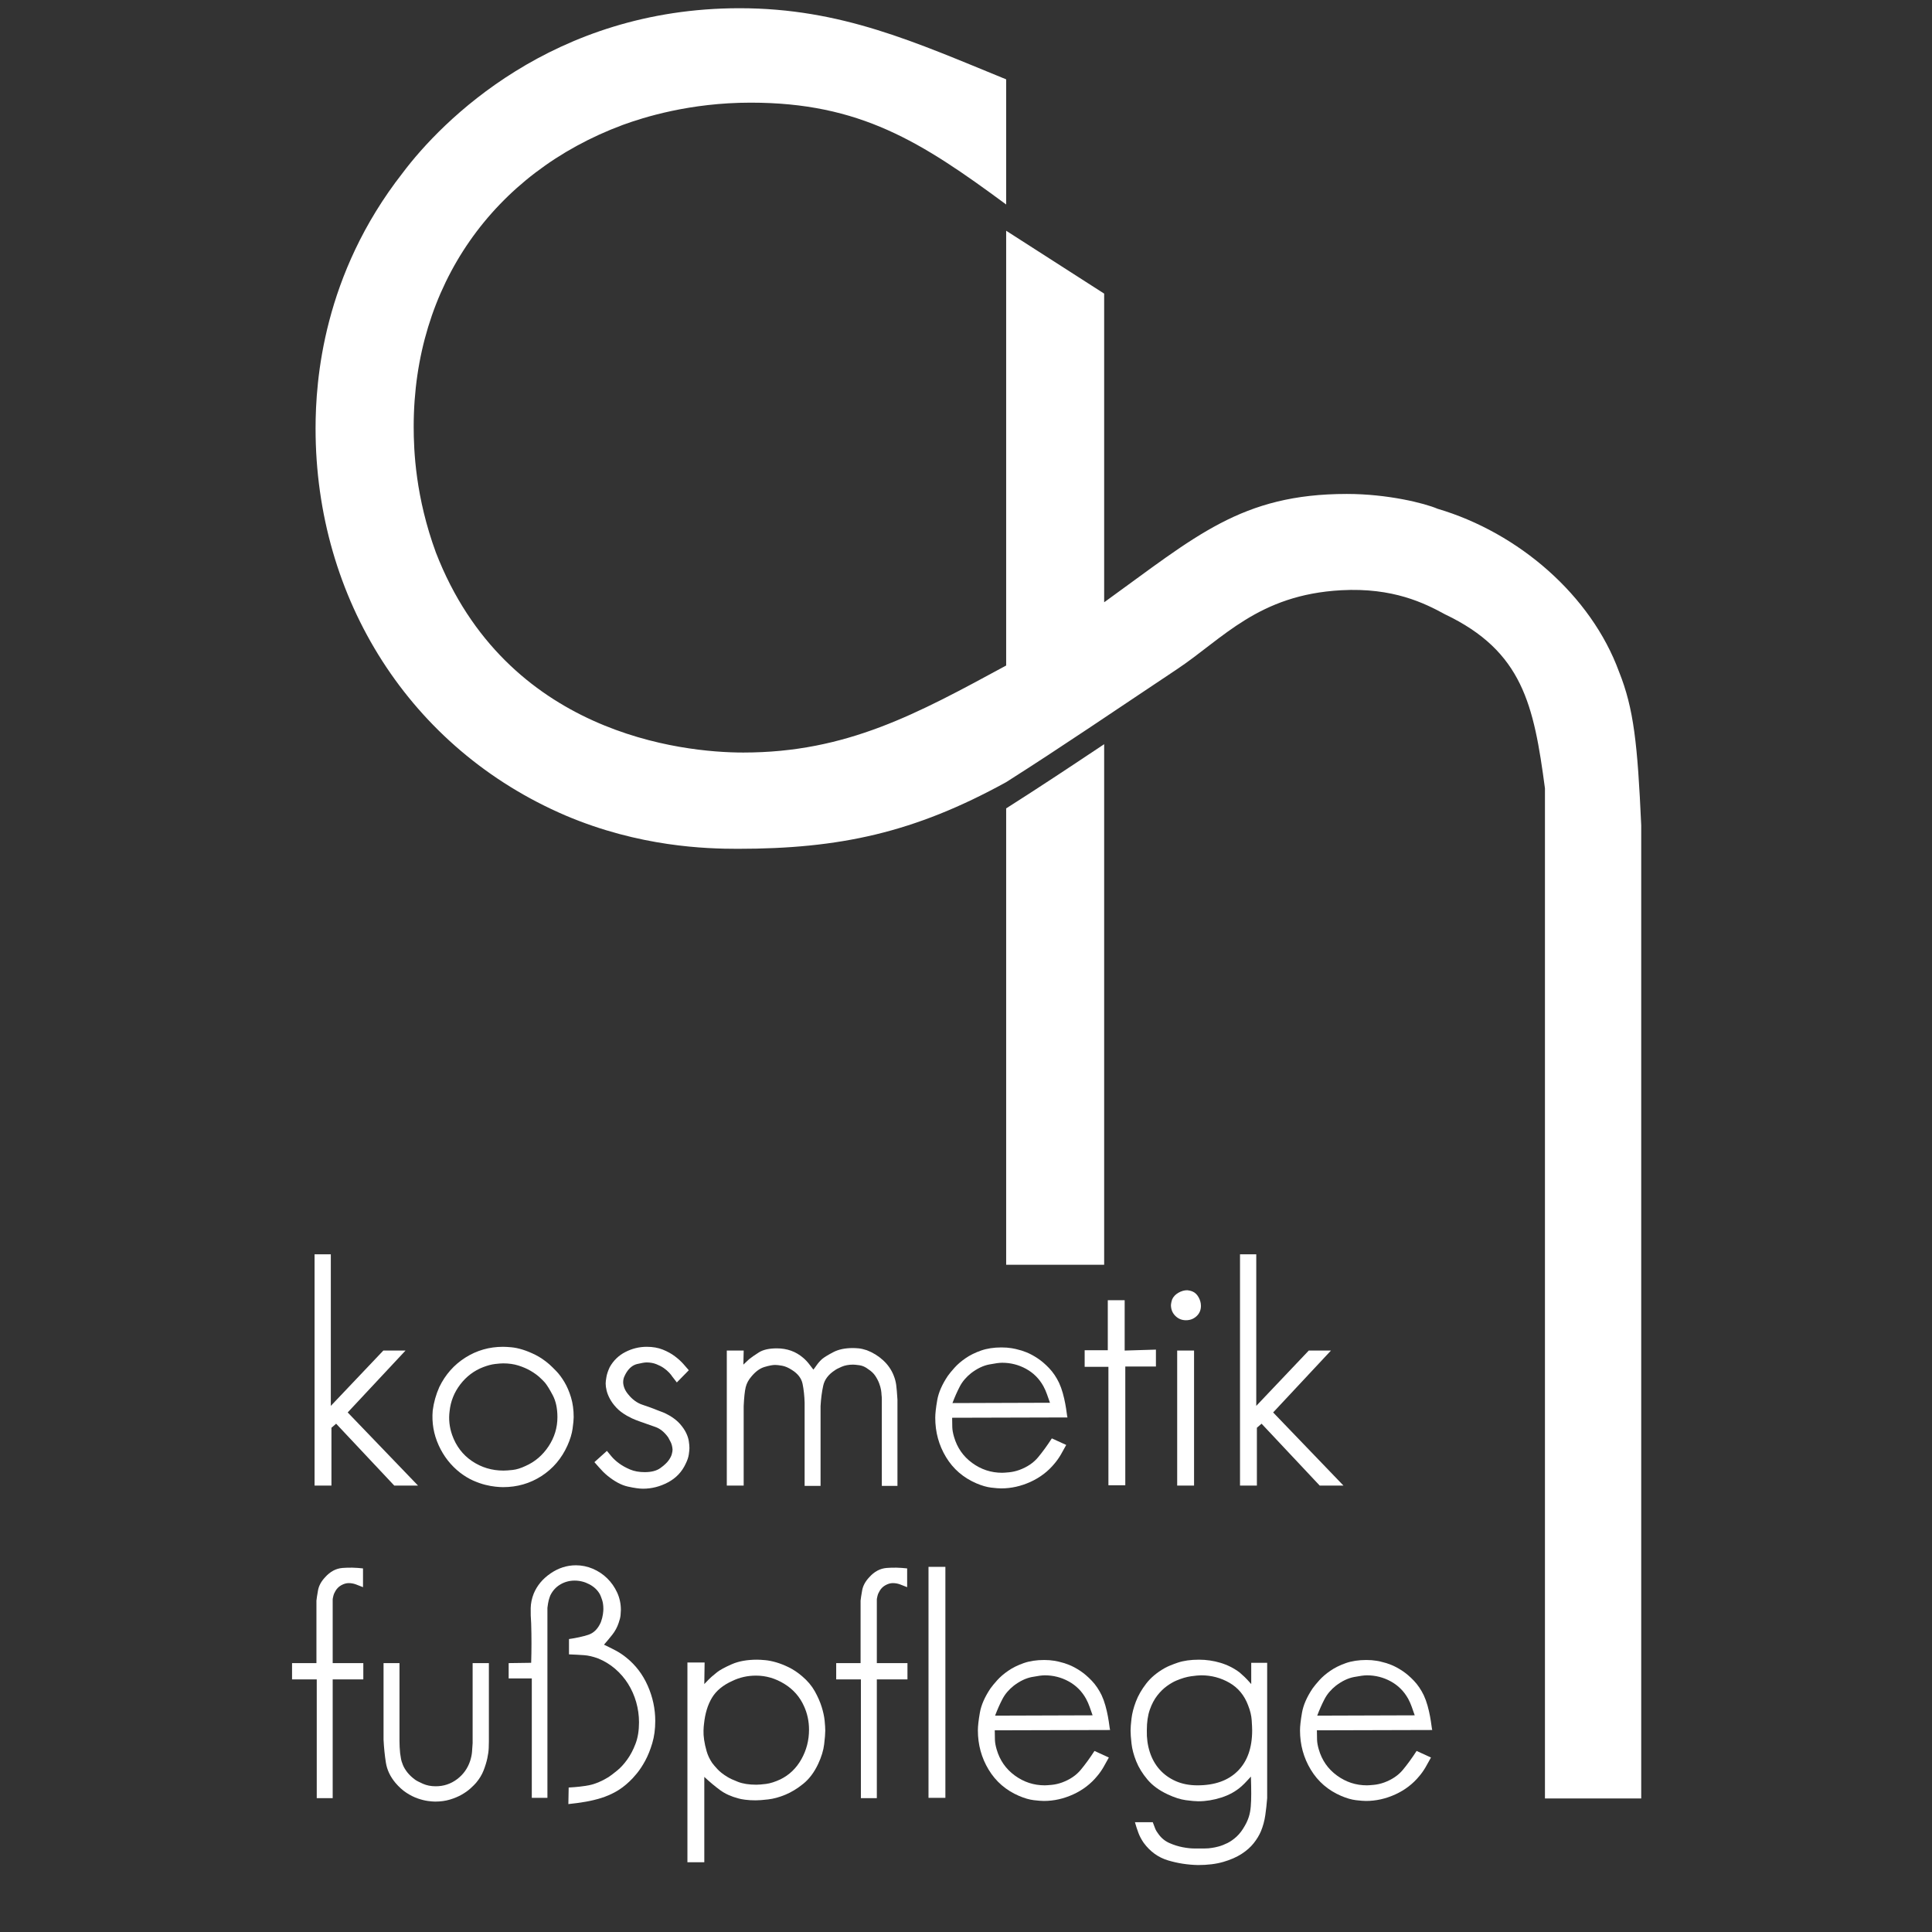 <?xml version="1.0" encoding="UTF-8"?>
<svg id="Ebene_1" xmlns="http://www.w3.org/2000/svg" version="1.1" viewBox="0 0 708.661 708.661">
  <rect x="0" y="0" width="708.661" height="708.661" fill="#333333" stroke="none"/>
  <!-- Generator: Adobe Illustrator 29.2.1, SVG Export Plug-In . SVG Version: 2.1.0 Build 116)  -->
  <defs>
    <style>
      .st0 {
        fill: #fff;
      }
    </style>
  </defs>
  <g>
    <path class="st0" d="M405.006,272.963c-12.09,8.085-23.4,15.583-35.944,23.555v167.398h35.944v-190.953Z"/>
    <path class="st0" d="M593.858,246.381c-10.193-27.847-36.673-50.938-66.556-59.765-4.755-2.043-18.337-5.438-33.278-5.438-38.709,0-55.467,15.57-88.685,39.503l-.333.215v-113.201l-35.944-23.06v159.478c-32.595,17.654-58.399,31.919-96.432,31.919-22.415,0-86.929-6.791-112.739-73.347-7.467-20.373-8.151-37.35-8.151-46.184,0-51.608,29.206-93.037,76.743-110.697,7.474-2.719,24.451-8.15,46.86-8.15,40.069,0,62.484,14.265,93.72,37.357V29.105c-33.272-13.582-60.442-26.09-97.792-26.09-68.592,0-109.338,41.428-123.602,60.448-29.199,37.35-31.919,76.06-31.919,93.72,0,62.478,34.637,117.488,91.684,141.939,27.164,11.546,51.615,12.222,63.161,12.222,37.35,0,64.708-5.871,98.468-24.451,21.166-13.45,38.764-25.512,62.653-41.418,16.888-11.245,29.786-27.322,60.273-28.977,18.985-1.031,30.559,4.748,38.026,8.827,28.523,13.582,32.602,33.278,36.674,63.837v370.518h35.314v-356.937c-1.353-29.882-2.712-42.781-8.144-56.363Z"/>
  </g>
  <g>
    <path class="st0" d="M121.345,515.679l19.261-20.293h8.14l-21.21,22.7,25.796,26.829h-8.713l-21.325-22.701-1.72,1.49v21.211h-6.191v-84.842h5.962v55.605Z"/>
    <path class="st0" d="M158.72,517.399c.382-2.98,1.184-5.847,2.408-8.599,2.216-4.586,5.407-8.197,9.573-10.835,4.165-2.637,8.771-3.955,13.815-3.955.763,0,1.777.058,3.039.172,1.261.115,2.637.401,4.127.86,1.49.458,3.076,1.108,4.758,1.948,1.68.843,3.362,1.989,5.044,3.44.688.612,1.548,1.452,2.58,2.521,1.032,1.071,2.024,2.408,2.98,4.013.955,1.605,1.758,3.479,2.408,5.618.648,2.141.975,4.549.975,7.224,0,.917-.134,2.332-.401,4.241-.269,1.912-.899,3.976-1.892,6.191-2.141,4.74-5.313,8.467-9.516,11.179-4.204,2.714-8.905,4.07-14.102,4.07-.688,0-1.605-.058-2.751-.172-1.146-.115-2.408-.345-3.783-.688-1.376-.344-2.849-.859-4.414-1.548-1.568-.688-3.153-1.643-4.758-2.866-3.439-2.675-6.076-6.037-7.911-10.089-1.834-4.051-2.562-8.293-2.179-12.727ZM164.911,517.641c-.383,2.888-.077,5.775.917,8.663,1.448,4.104,3.886,7.314,7.314,9.633,3.429,2.317,7.278,3.475,11.547,3.475.762,0,1.867-.075,3.314-.228,1.447-.152,3.049-.646,4.801-1.481,3.429-1.519,6.23-3.914,8.402-7.182,2.171-3.268,3.258-6.838,3.258-10.714,0-3.192-.571-5.871-1.714-8.037-1.143-2.164-2.096-3.702-2.859-4.616-.457-.53-1.123-1.194-2-1.994-.877-.799-1.963-1.578-3.258-2.338-1.297-.759-2.782-1.404-4.459-1.937-1.677-.531-3.545-.799-5.602-.799-.686,0-1.677.077-2.972.229-1.297.152-2.744.532-4.344,1.14-3.354,1.291-6.155,3.4-8.403,6.325-2.248,2.928-3.563,6.213-3.943,9.86Z"/>
    <path class="st0" d="M248.263,507.081c-.301-.382-.583-.745-.844-1.089-.263-.345-.544-.706-.844-1.09-.229-.382-.613-.859-1.146-1.433-.536-.573-1.186-1.127-1.949-1.663-.765-.533-1.682-1.012-2.751-1.433-1.071-.419-2.255-.631-3.554-.631-.688,0-1.834.191-3.439.573-1.605.384-2.943,1.453-4.013,3.21-.154.229-.384.67-.688,1.319-.307.649-.458,1.396-.458,2.235.075,1.529.688,2.98,1.834,4.356,1.528,1.911,3.286,3.192,5.274,3.841,1.987.65,4.013,1.396,6.077,2.235,1.069.384,1.872.708,2.408.975.534.27,1.069.556,1.605.86,1.505.917,2.727,1.911,3.667,2.98.939,1.071,1.673,2.141,2.2,3.211.526,1.071.865,2.103,1.016,3.095.15.995.226,1.835.226,2.522,0,.536-.077,1.318-.229,2.351-.152,1.032-.532,2.16-1.141,3.382-1.372,2.981-3.523,5.257-6.454,6.822-2.931,1.565-5.996,2.351-9.194,2.351-1.372,0-3.237-.264-5.596-.787-2.361-.524-4.873-1.875-7.538-4.052-.995-.824-1.989-1.812-2.981-2.958-.995-1.146-1.568-1.795-1.72-1.949l4.586-4.127c.381.459.935,1.129,1.662,2.006.726.88,1.663,1.74,2.809,2.58,1.146.842,2.483,1.587,4.013,2.235,1.528.65,3.325.975,5.389.975,2.445,0,4.357-.498,5.732-1.494,1.376-.996,2.368-1.915,2.981-2.759.611-.842,1.012-1.608,1.204-2.298.19-.689.287-1.265.287-1.726-.077-1.071-.307-1.99-.688-2.757-.383-.767-.688-1.342-.917-1.725-1.375-1.915-2.923-3.18-4.643-3.793-1.72-.612-3.574-1.263-5.561-1.954-1.301-.459-2.313-.862-3.039-1.206-.727-.344-1.358-.67-1.892-.978-1.605-.919-2.906-1.915-3.898-2.988-.994-1.071-1.777-2.145-2.351-3.218-.573-1.072-.974-2.089-1.204-3.047-.229-.957-.344-1.818-.344-2.585,0-.536.095-1.34.285-2.413s.591-2.261,1.2-3.564c1.371-2.451,3.292-4.309,5.769-5.573,2.474-1.265,5.082-1.897,7.823-1.897,2.207,0,4.169.344,5.883,1.032,1.712.688,3.198,1.51,4.455,2.465,1.256.956,2.302,1.911,3.14,2.866.837.956,1.483,1.702,1.942,2.235l-4.389,4.472Z"/>
    <path class="st0" d="M272.785,495.386l-.115,5.159c.382-.382.726-.706,1.032-.975.305-.267.649-.591,1.032-.975.84-.688,2.044-1.528,3.611-2.522,1.566-.992,3.764-1.49,6.592-1.49,3.744,0,6.955,1.146,9.631,3.439.84.688,1.662,1.567,2.465,2.637.803,1.071,1.242,1.645,1.318,1.72.152-.152.534-.668,1.146-1.548.611-.877,1.299-1.662,2.064-2.35.84-.688,2.216-1.528,4.127-2.522,1.91-.992,4.28-1.49,7.108-1.49.611,0,1.336.039,2.178.114.84.077,1.834.307,2.981.688,2.216.843,4.203,2.064,5.962,3.669,1.757,1.605,3.056,3.479,3.898,5.618.458,1.146.763,2.293.917,3.439.152,1.146.304,2.943.458,5.389v31.644h-5.732v-31.79c0-.534-.04-1.105-.115-1.717,0-.38-.058-.934-.172-1.657-.115-.724-.344-1.544-.688-2.459-.344-.914-.822-1.829-1.433-2.745-.613-.913-1.453-1.714-2.522-2.4-1.071-.838-2.161-1.334-3.268-1.486-1.109-.152-1.892-.229-2.35-.229-1.605,0-3.021.267-4.242.801-1.224.534-2.026.953-2.408,1.258-2.37,1.526-3.803,3.412-4.299,5.66-.498,2.25-.822,4.746-.975,7.49v29.275h-5.847v-30.533c-.077-2.515-.324-4.803-.742-6.86-.419-2.059-1.73-3.775-3.936-5.147-1.293-.838-2.49-1.353-3.594-1.542-1.104-.19-1.958-.287-2.565-.287-.914,0-2.205.249-3.878.744-1.673.496-3.271,1.658-4.79,3.487-1.066,1.22-1.77,2.535-2.112,3.945-.342,1.411-.589,3.717-.74,6.918v29.161h-6.191v-49.529h6.191Z"/>
    <path class="st0" d="M349.245,520.036c0,1.301.018,2.465.057,3.497.038,1.032.248,2.198.631,3.497,1.146,3.975,3.362,7.165,6.65,9.573,3.285,2.407,6.954,3.611,11.006,3.611.459,0,1.299-.058,2.522-.172,1.222-.114,2.483-.401,3.783-.86,2.904-1.069,5.197-2.617,6.88-4.643,1.68-2.024,3.362-4.337,5.044-6.937l5.274,2.407c-.613,1.146-1.262,2.313-1.949,3.497-.688,1.186-1.453,2.275-2.293,3.268-2.37,2.905-5.313,5.159-8.828,6.765-3.517,1.604-7.108,2.407-10.777,2.407-.842,0-2.063-.097-3.669-.286-1.604-.192-3.401-.706-5.389-1.548-4.815-2.063-8.541-5.274-11.178-9.631-2.637-4.356-3.955-9.172-3.955-14.446,0-1.527.244-3.687.73-6.478.487-2.789,1.783-5.75,3.884-8.886.601-.84,1.434-1.852,2.499-3.038,1.066-1.184,2.402-2.33,4.007-3.439,1.605-1.106,3.497-2.044,5.676-2.809,2.178-.764,4.681-1.146,7.51-1.146,1.375,0,2.617.097,3.726.286,1.107.192,1.892.364,2.351.517.763.153,1.777.478,3.038.975,1.261.498,2.617,1.223,4.07,2.178,1.451.957,2.884,2.179,4.299,3.669,1.414,1.49,2.617,3.268,3.612,5.331.533,1.146.992,2.408,1.375,3.784.382,1.375.688,2.693.918,3.955.229,1.261.401,2.351.516,3.268s.21,1.49.286,1.72l-42.306.114ZM385.13,514.533c-.384-1.069-.745-2.102-1.089-3.096-.345-.992-.785-1.986-1.319-2.98-1.529-2.752-3.65-4.873-6.362-6.363-2.714-1.49-5.638-2.235-8.771-2.235-.994,0-2.579.211-4.758.63-2.178.421-4.376,1.473-6.592,3.153-1.835,1.453-3.23,3.096-4.185,4.93-.957,1.835-1.854,3.86-2.694,6.076l35.771-.114Z"/>
    <path class="st0" d="M406.34,495.271v-18.344h6.191v18.459l11.465-.344v6.19h-11.236v43.567h-6.19v-43.452h-8.714v-6.077h8.484Z"/>
    <path class="st0" d="M429.959,476.584c.459-.992,1.222-1.795,2.293-2.408,1.069-.61,2.139-.917,3.21-.917.152,0,.419.04.803.115.382.076.764.191,1.146.344.917.383,1.662,1.089,2.235,2.121.573,1.031.86,2.083.86,3.152,0,1.53-.536,2.791-1.605,3.784-1.071.994-2.37,1.49-3.897,1.49s-2.829-.534-3.898-1.605c-1.071-1.069-1.605-2.407-1.605-4.013,0-.152.038-.419.115-.803.075-.381.189-.803.344-1.261ZM437.984,495.386v49.529h-6.191v-49.529h6.191Z"/>
    <path class="st0" d="M460.798,515.679l19.262-20.293h8.141l-21.211,22.7,25.797,26.829h-8.714l-21.325-22.701-1.72,1.49v21.211h-6.19v-84.842h5.961v55.605Z"/>
    <path class="st0" d="M116.07,610.037v-22.931c.075-.763.267-2.006.573-3.726.305-1.72,1.184-3.343,2.637-4.873,1.834-2.063,3.955-3.19,6.363-3.382,2.408-.19,4.911-.133,7.51.172v6.879c-.917-.382-1.797-.726-2.637-1.032-.842-.304-1.72-.458-2.637-.458-.842,0-1.72.249-2.637.745-.917.498-1.645,1.204-2.179,2.121-.383.612-.65,1.243-.802,1.892-.154.65-.229,1.052-.229,1.204v23.389h11.236v5.962h-11.236v43.567h-5.847v-43.567h-9.058v-5.962h8.943Z"/>
    <path class="st0" d="M146.533,610.037v28.548c0,.765.018,1.51.058,2.235.038.728.095,1.473.172,2.236.075.458.172,1.071.287,1.834.115.765.362,1.605.745,2.522.382.917.935,1.834,1.663,2.752.726.917,1.663,1.797,2.809,2.637.534.383,1.49.88,2.866,1.49,1.375.612,2.941.917,4.701.917,2.904,0,5.503-.859,7.796-2.579s3.898-3.956,4.815-6.707c.382-1.222.611-2.312.688-3.268.075-.955.152-2.044.229-3.268v-29.351h5.961v28.662c0,.536-.02,1.358-.057,2.466-.04,1.108-.211,2.369-.516,3.783-.306,1.415-.765,2.905-1.375,4.472-.613,1.567-1.53,3.077-2.752,4.528-.458.535-1.128,1.204-2.006,2.006-.879.803-1.949,1.568-3.21,2.293-1.261.728-2.714,1.339-4.357,1.835-1.645.496-3.459.745-5.446.745-.688,0-1.587-.077-2.694-.229-1.109-.154-2.333-.458-3.669-.917-1.338-.459-2.714-1.146-4.127-2.063-1.415-.917-2.771-2.14-4.07-3.669-1.912-2.293-3.078-4.758-3.497-7.396-.421-2.637-.708-5.445-.86-8.427v-28.089h5.847Z"/>
    <path class="st0" d="M208.592,655.668c2.904-.152,5.426-.439,7.567-.861,2.139-.422,4.471-1.397,6.994-2.932.917-.612,2.006-1.435,3.268-2.47,1.261-1.034,2.483-2.374,3.668-4.021,1.184-1.648,2.196-3.583,3.039-5.805.84-2.222,1.261-4.826,1.261-7.814,0-2.527-.344-4.998-1.032-7.412-.688-2.413-1.682-4.654-2.981-6.724-1.3-2.067-2.886-3.907-4.758-5.516-1.874-1.608-3.956-2.872-6.249-3.793-1.834-.688-3.574-1.091-5.217-1.205-1.644-.114-3.459-.212-5.446-.288v-5.618c2.675-.382,5.025-.897,7.051-1.548,2.024-.648,3.572-2.196,4.643-4.644.382-1.069.631-2.024.746-2.866.114-.84.172-1.49.172-1.949,0-1.299-.154-2.407-.458-3.324-.307-.918-.573-1.605-.803-2.064-.842-1.527-2.121-2.751-3.841-3.669-1.72-.917-3.536-1.375-5.446-1.375s-3.669.478-5.274,1.433c-1.605.957-2.829,2.312-3.669,4.07-.229.612-.421,1.204-.573,1.777-.154.573-.306,1.473-.458,2.694v69.707h-5.732v-43.796h-8.484v-5.618l8.255-.115c.152-4.738.152-9.553,0-14.445-.154-1.987-.211-3.859-.172-5.618.038-1.758.401-3.515,1.089-5.273,1.222-2.981,3.286-5.464,6.191-7.453,2.904-1.986,6-2.98,9.287-2.98,2.139,0,4.203.421,6.191,1.261,1.987.843,3.744,2.007,5.274,3.497,1.528,1.49,2.752,3.23,3.669,5.217.917,1.988,1.376,4.127,1.376,6.42,0,.459-.04,1.09-.115,1.893-.077.802-.306,1.739-.688,2.809-.536,1.605-1.3,3.038-2.293,4.3-.994,1.261-2.026,2.504-3.096,3.726,1.451.688,2.866,1.396,4.242,2.121,1.376.728,2.675,1.587,3.898,2.58,3.44,2.751,6.077,6.211,7.911,10.375,1.834,4.167,2.751,8.467,2.751,12.898,0,2.981-.363,5.695-1.089,8.141-.728,2.447-1.587,4.586-2.58,6.42-.995,1.835-2.026,3.402-3.096,4.701-1.071,1.301-1.989,2.293-2.751,2.98-1.605,1.53-3.268,2.771-4.987,3.727-1.72.956-3.497,1.72-5.332,2.293s-3.746,1.032-5.732,1.376c-1.988.344-4.09.63-6.306.859l.114-6.076Z"/>
    <path class="st0" d="M258.453,609.807l-.115,7.911c1.222-1.299,2.121-2.196,2.694-2.694.573-.496,1.241-1.05,2.006-1.662,1.069-.841,2.866-1.815,5.389-2.924,2.522-1.107,5.618-1.663,9.287-1.663.763,0,1.757.058,2.981.173,1.222.114,2.56.383,4.013.802,1.451.421,2.999,1.032,4.644,1.835,1.643.803,3.267,1.892,4.873,3.268,1.986,1.682,3.534,3.517,4.643,5.503,1.107,1.988,1.949,3.898,2.522,5.732.573,1.835.935,3.517,1.089,5.045.152,1.529.229,2.752.229,3.669,0,1.071-.134,2.733-.401,4.987-.267,2.255-1.01,4.683-2.229,7.28-1.449,3.058-3.26,5.466-5.433,7.223-2.173,1.759-4.364,3.096-6.575,4.013-2.21.917-4.308,1.49-6.29,1.72-1.983.229-3.507.344-4.573.344-1.449,0-2.747-.076-3.889-.229-1.143-.154-1.944-.307-2.401-.459-2.669-.688-4.917-1.7-6.746-3.038-1.831-1.337-3.775-2.961-5.833-4.873v31.3h-6.191v-73.262h6.306ZM258.224,632.393c-.077.536-.134,1.318-.172,2.351-.04,1.032.038,2.198.228,3.497.19,1.301.496,2.676.916,4.127.419,1.453,1.085,2.866,2.001,4.242.38.536,1.028,1.301,1.943,2.293.914.994,2.134,1.949,3.658,2.866.838.536,2.151,1.146,3.943,1.835,1.792.688,4.02,1.031,6.688,1.031.838,0,2.019-.095,3.543-.286,1.522-.19,3.276-.745,5.258-1.663,3.276-1.604,5.849-4.069,7.715-7.395,1.867-3.325,2.802-6.937,2.802-10.834,0-3.057-.611-5.923-1.829-8.6-1.525-3.439-3.925-6.171-7.202-8.197-3.278-2.024-6.745-3.038-10.403-3.038-3.124,0-6.021.65-8.687,1.949-3.431,1.529-5.926,3.594-7.488,6.19-1.562,2.6-2.535,5.81-2.915,9.631Z"/>
    <path class="st0" d="M315.663,610.037v-22.931c.075-.763.267-2.006.573-3.726.305-1.72,1.184-3.343,2.637-4.873,1.834-2.063,3.955-3.19,6.363-3.382,2.408-.19,4.911-.133,7.51.172v6.879c-.917-.382-1.797-.726-2.637-1.032-.842-.304-1.72-.458-2.637-.458-.842,0-1.72.249-2.637.745-.917.498-1.645,1.204-2.179,2.121-.383.612-.65,1.243-.802,1.892-.154.65-.229,1.052-.229,1.204v23.389h11.236v5.962h-11.236v43.567h-5.847v-43.567h-9.058v-5.962h8.943Z"/>
    <path class="st0" d="M346.769,574.724v84.727h-6.191v-84.727h6.191Z"/>
    <path class="st0" d="M364.882,634.686c0,1.301.018,2.465.058,3.497.037,1.032.247,2.198.63,3.497,1.146,3.975,3.363,7.165,6.65,9.573,3.285,2.407,6.954,3.611,11.006,3.611.459,0,1.299-.058,2.522-.172,1.222-.114,2.483-.401,3.783-.86,2.904-1.069,5.197-2.617,6.88-4.643,1.68-2.024,3.362-4.337,5.044-6.937l5.274,2.407c-.613,1.146-1.262,2.313-1.949,3.497-.688,1.186-1.453,2.275-2.293,3.268-2.37,2.905-5.313,5.159-8.828,6.765-3.517,1.604-7.108,2.407-10.777,2.407-.842,0-2.063-.097-3.669-.286-1.604-.192-3.401-.706-5.389-1.548-4.815-2.063-8.541-5.274-11.178-9.631-2.638-4.356-3.956-9.172-3.956-14.446,0-1.527.244-3.687.731-6.478.487-2.789,1.782-5.75,3.884-8.886.6-.84,1.433-1.852,2.499-3.038,1.065-1.184,2.402-2.33,4.007-3.439,1.605-1.106,3.497-2.044,5.676-2.809,2.178-.764,4.681-1.146,7.51-1.146,1.375,0,2.617.097,3.726.286,1.107.192,1.892.364,2.351.517.763.153,1.777.478,3.038.975,1.261.498,2.617,1.223,4.07,2.178,1.451.957,2.884,2.179,4.299,3.669,1.414,1.49,2.617,3.268,3.612,5.331.533,1.146.992,2.408,1.375,3.784.382,1.375.688,2.693.918,3.955.229,1.261.401,2.351.516,3.268s.21,1.49.286,1.72l-42.306.114ZM400.768,629.183c-.384-1.069-.745-2.102-1.089-3.096-.345-.992-.785-1.986-1.319-2.98-1.529-2.752-3.65-4.873-6.362-6.363-2.714-1.49-5.638-2.235-8.771-2.235-.994,0-2.579.211-4.758.63-2.178.421-4.376,1.473-6.592,3.153-1.835,1.453-3.23,3.096-4.186,4.93-.956,1.835-1.854,3.86-2.694,6.076l35.771-.114Z"/>
    <path class="st0" d="M458.953,609.921h5.847v49.645c-.154,2.063-.383,4.145-.688,6.248-.307,2.102-.842,4.07-1.605,5.904-.612,1.451-1.49,2.904-2.637,4.357-1.146,1.45-2.637,2.77-4.472,3.955-1.834,1.184-4.069,2.158-6.707,2.924-2.637.763-5.715,1.146-9.229,1.146-3.822-.077-7.509-.65-11.063-1.72-3.554-1.071-6.518-3.211-8.886-6.421-.842-1.224-1.49-2.447-1.948-3.669-.459-1.224-.88-2.522-1.262-3.897h6.535c.305.831.591,1.585.86,2.266.267.679.668,1.358,1.203,2.039,1.069,1.51,2.426,2.624,4.07,3.343,1.643.716,3.268,1.227,4.873,1.529,1.604.301,2.998.453,4.185.453h3.841c.992,0,1.909-.077,2.751-.229.611-.077,1.414-.249,2.408-.513.992-.267,2.063-.685,3.21-1.252,1.146-.572,2.273-1.369,3.383-2.392,1.106-1.026,2.12-2.374,3.038-4.044.61-1.063,1.089-2.146,1.433-3.245.344-1.103.573-2.337.688-3.701.114-1.369.172-2.931.172-4.688s-.04-3.858-.115-6.306c-.153.154-.593.631-1.318,1.433-.728.803-1.433,1.511-2.121,2.121-2.063,1.835-4.528,3.211-7.395,4.128s-5.676,1.376-8.427,1.376c-1.071,0-2.6-.135-4.586-.401-1.989-.269-4.205-.975-6.65-2.121-3.135-1.451-5.617-3.268-7.452-5.446-1.834-2.178-3.21-4.414-4.127-6.707s-1.49-4.451-1.72-6.478c-.229-2.024-.345-3.611-.345-4.758,0-1.069.115-2.561.345-4.472.229-1.909.763-3.974,1.604-6.191.841-2.216,2.102-4.414,3.784-6.592,1.68-2.179,3.936-4.07,6.764-5.676,1.069-.61,2.675-1.278,4.815-2.006,2.14-.726,4.738-1.09,7.797-1.09,2.674,0,5.291.384,7.854,1.146,2.56.766,4.91,1.949,7.051,3.555.688.612,1.299,1.166,1.834,1.662.534.498,1.337,1.358,2.408,2.58v-7.797ZM420.659,634.686c-.076,2.829.287,5.485,1.09,7.969.803,2.484,2.006,4.625,3.611,6.42,1.605,1.797,3.572,3.211,5.904,4.242,2.331,1.032,4.987,1.548,7.969,1.548,6.343,0,11.273-1.757,14.789-5.273,3.516-3.516,5.274-8.484,5.274-14.905,0-.763-.058-2.006-.172-3.726-.115-1.72-.556-3.535-1.318-5.446-1.376-3.669-3.651-6.42-6.822-8.255-3.172-1.834-6.632-2.751-10.376-2.751-.842,0-2.083.114-3.726.344-1.645.229-3.459.765-5.446,1.604-1.071.459-2.218,1.129-3.439,2.007-1.224.88-2.39,2.026-3.497,3.439-1.108,1.415-2.025,3.153-2.751,5.217-.728,2.063-1.09,4.586-1.09,7.566Z"/>
    <path class="st0" d="M483.041,634.686c0,1.301.018,2.465.058,3.497.037,1.032.247,2.198.63,3.497,1.146,3.975,3.363,7.165,6.65,9.573,3.285,2.407,6.954,3.611,11.006,3.611.459,0,1.299-.058,2.522-.172,1.222-.114,2.483-.401,3.783-.86,2.904-1.069,5.197-2.617,6.88-4.643,1.68-2.024,3.362-4.337,5.044-6.937l5.274,2.407c-.613,1.146-1.262,2.313-1.949,3.497-.688,1.186-1.453,2.275-2.293,3.268-2.37,2.905-5.313,5.159-8.828,6.765-3.517,1.604-7.108,2.407-10.777,2.407-.842,0-2.063-.097-3.669-.286-1.604-.192-3.401-.706-5.389-1.548-4.815-2.063-8.541-5.274-11.178-9.631-2.638-4.356-3.956-9.172-3.956-14.446,0-1.527.244-3.687.731-6.478.487-2.789,1.782-5.75,3.884-8.886.6-.84,1.433-1.852,2.499-3.038,1.065-1.184,2.402-2.33,4.007-3.439,1.605-1.106,3.497-2.044,5.676-2.809,2.178-.764,4.681-1.146,7.51-1.146,1.375,0,2.617.097,3.726.286,1.107.192,1.892.364,2.351.517.763.153,1.777.478,3.038.975,1.261.498,2.617,1.223,4.07,2.178,1.451.957,2.884,2.179,4.299,3.669,1.414,1.49,2.617,3.268,3.612,5.331.533,1.146.992,2.408,1.375,3.784.382,1.375.688,2.693.918,3.955.229,1.261.401,2.351.516,3.268s.21,1.49.286,1.72l-42.306.114ZM518.926,629.183c-.384-1.069-.745-2.102-1.089-3.096-.345-.992-.785-1.986-1.319-2.98-1.529-2.752-3.65-4.873-6.362-6.363-2.714-1.49-5.638-2.235-8.771-2.235-.994,0-2.579.211-4.758.63-2.178.421-4.376,1.473-6.592,3.153-1.835,1.453-3.23,3.096-4.186,4.93-.956,1.835-1.854,3.86-2.694,6.076l35.771-.114Z"/>
  </g>
</svg>
